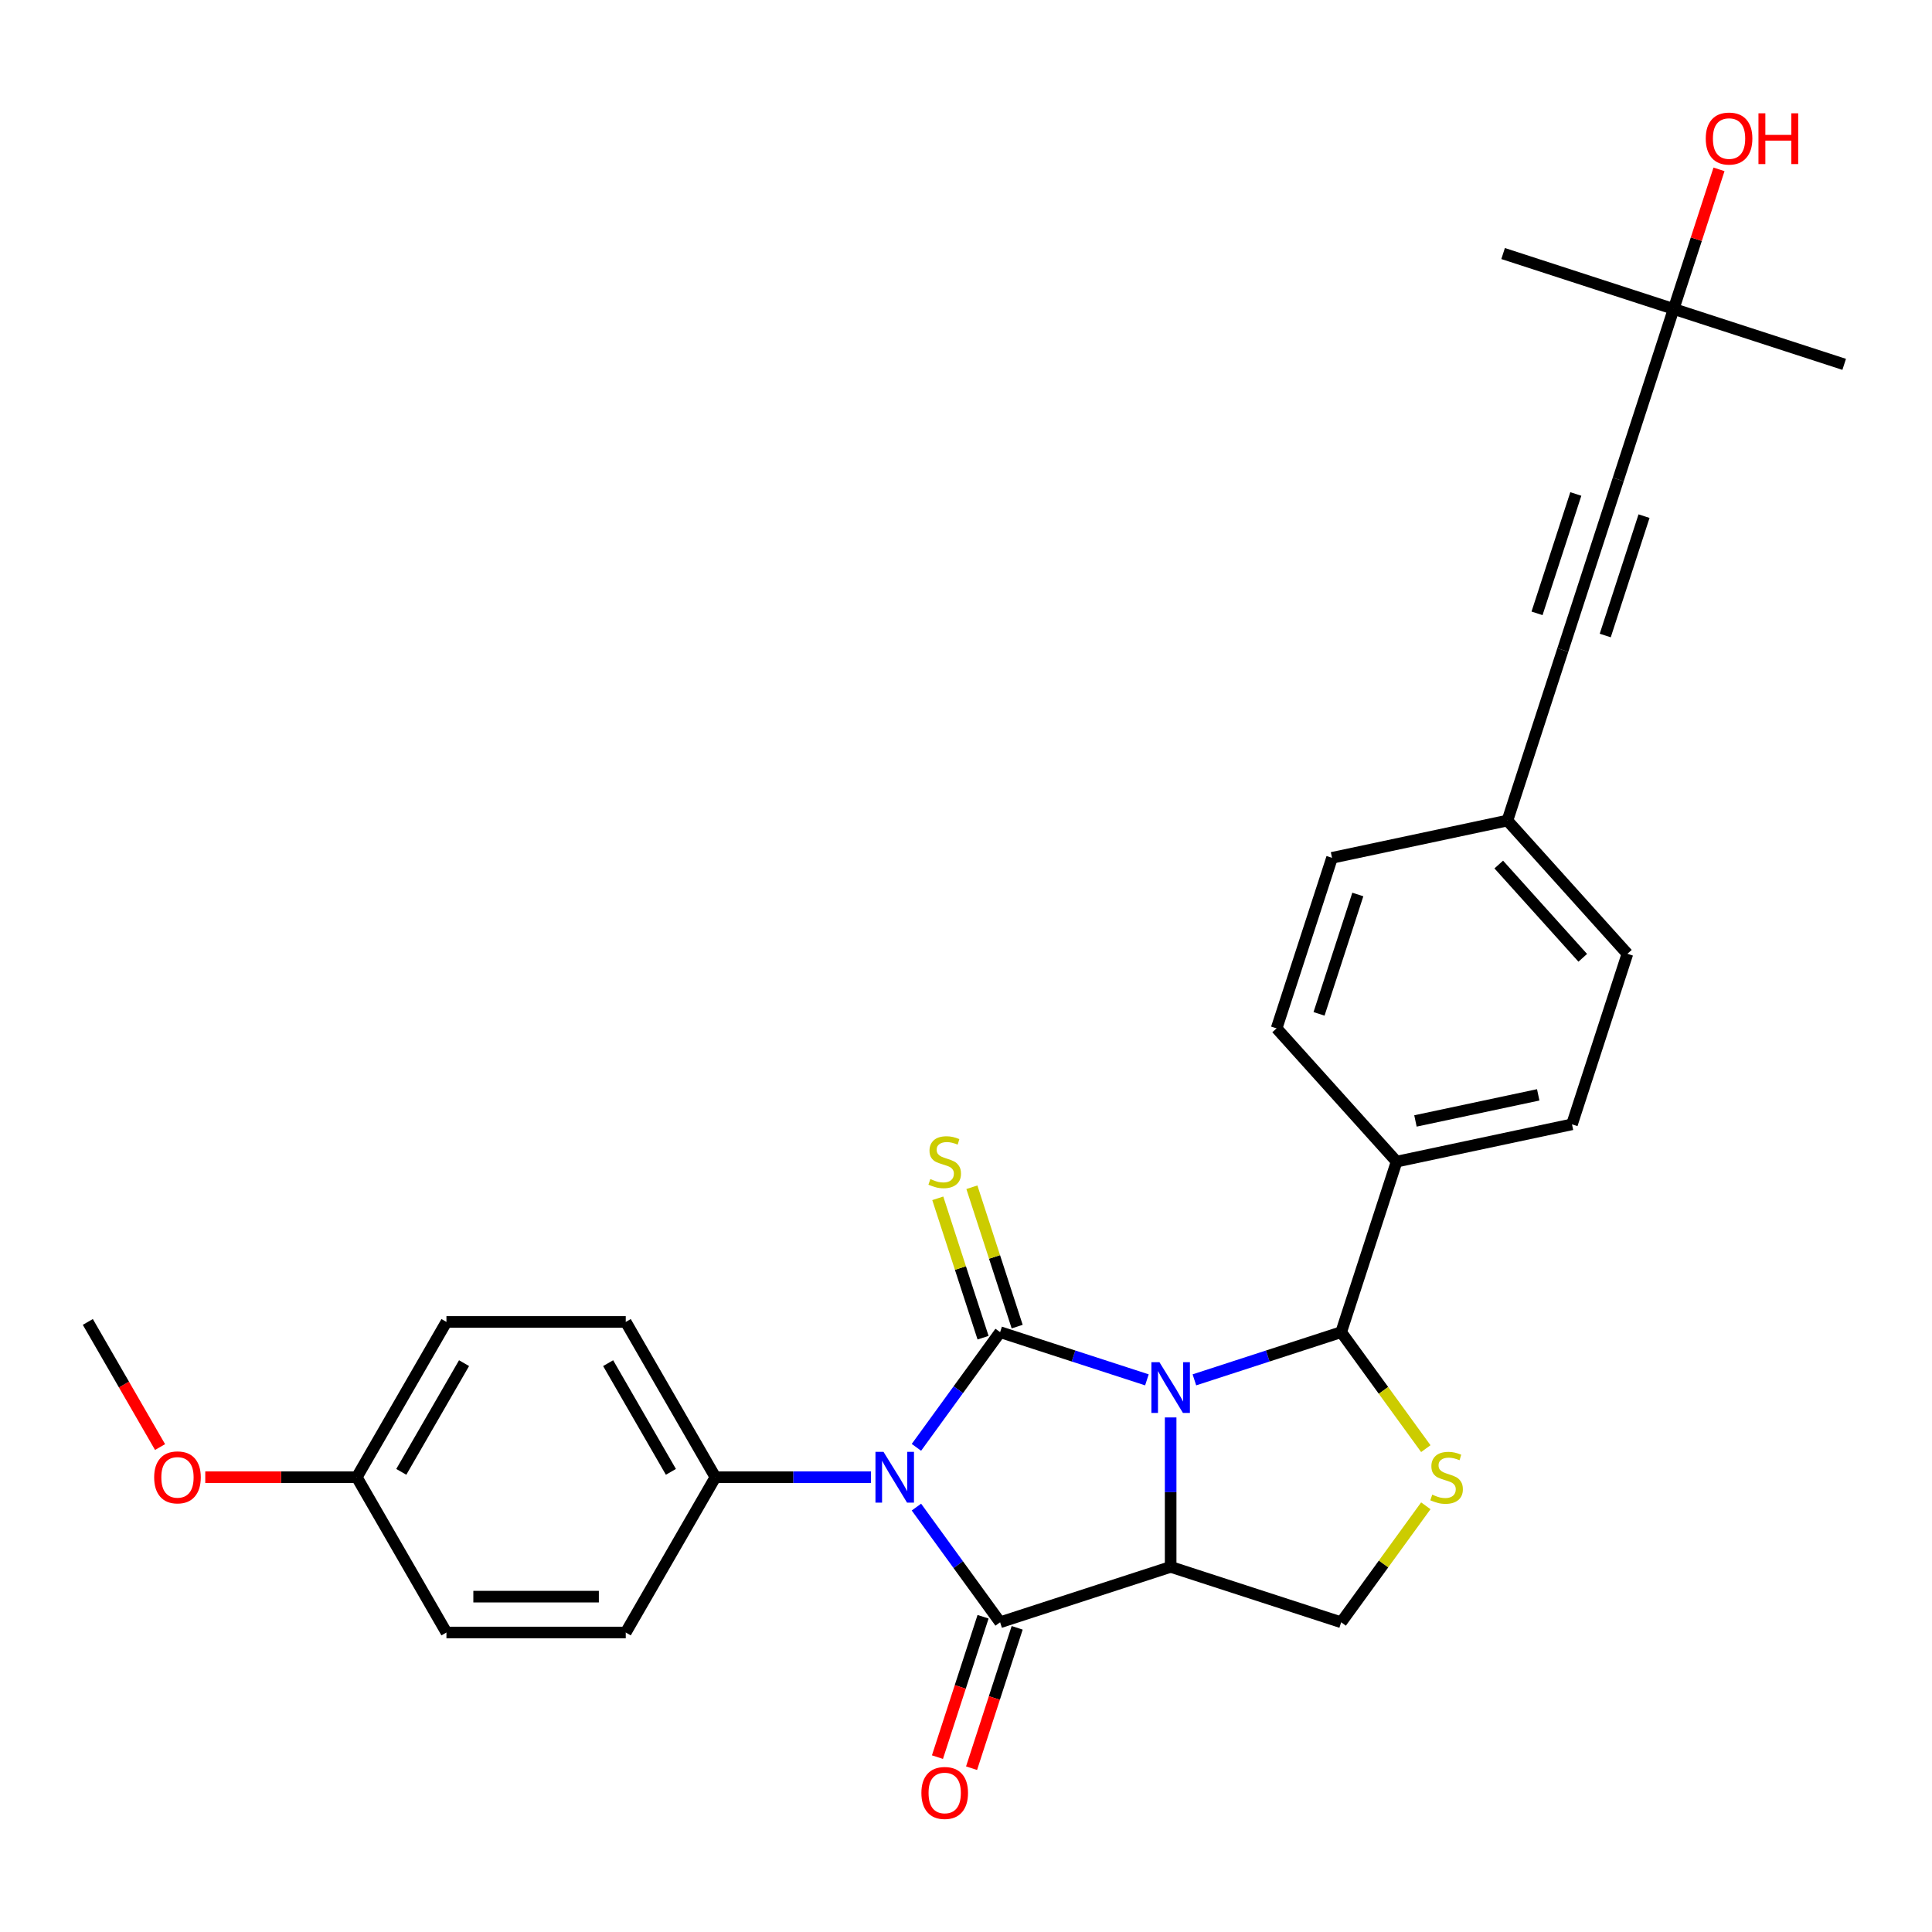<?xml version='1.0' encoding='iso-8859-1'?>
<svg version='1.1' baseProfile='full'
              xmlns='http://www.w3.org/2000/svg'
                      xmlns:rdkit='http://www.rdkit.org/xml'
                      xmlns:xlink='http://www.w3.org/1999/xlink'
                  xml:space='preserve'
width='1000px' height='1000px' viewBox='0 0 1000 1000'>
<!-- END OF HEADER -->
<rect style='opacity:1.0;fill:#FFFFFF;stroke:none' width='1000' height='1000' x='0' y='0'> </rect>
<path class='bond-0' d='M 593.638,714.208 L 555.648,701.864' style='fill:none;fill-rule:evenodd;stroke:#0000FF;stroke-width:6px;stroke-linecap:butt;stroke-linejoin:miter;stroke-opacity:1' />
<path class='bond-0' d='M 555.648,701.864 L 517.658,689.52' style='fill:none;fill-rule:evenodd;stroke:#000000;stroke-width:6px;stroke-linecap:butt;stroke-linejoin:miter;stroke-opacity:1' />
<path class='bond-2' d='M 605.927,733.663 L 605.927,772.337' style='fill:none;fill-rule:evenodd;stroke:#0000FF;stroke-width:6px;stroke-linecap:butt;stroke-linejoin:miter;stroke-opacity:1' />
<path class='bond-2' d='M 605.927,772.337 L 605.927,811.012' style='fill:none;fill-rule:evenodd;stroke:#000000;stroke-width:6px;stroke-linecap:butt;stroke-linejoin:miter;stroke-opacity:1' />
<path class='bond-4' d='M 618.215,714.208 L 656.205,701.864' style='fill:none;fill-rule:evenodd;stroke:#0000FF;stroke-width:6px;stroke-linecap:butt;stroke-linejoin:miter;stroke-opacity:1' />
<path class='bond-4' d='M 656.205,701.864 L 694.195,689.52' style='fill:none;fill-rule:evenodd;stroke:#000000;stroke-width:6px;stroke-linecap:butt;stroke-linejoin:miter;stroke-opacity:1' />
<path class='bond-1' d='M 517.658,689.52 L 495.998,719.332' style='fill:none;fill-rule:evenodd;stroke:#000000;stroke-width:6px;stroke-linecap:butt;stroke-linejoin:miter;stroke-opacity:1' />
<path class='bond-1' d='M 495.998,719.332 L 474.339,749.144' style='fill:none;fill-rule:evenodd;stroke:#0000FF;stroke-width:6px;stroke-linecap:butt;stroke-linejoin:miter;stroke-opacity:1' />
<path class='bond-10' d='M 526.485,686.652 L 514.765,650.583' style='fill:none;fill-rule:evenodd;stroke:#000000;stroke-width:6px;stroke-linecap:butt;stroke-linejoin:miter;stroke-opacity:1' />
<path class='bond-10' d='M 514.765,650.583 L 503.046,614.514' style='fill:none;fill-rule:evenodd;stroke:#CCCC00;stroke-width:6px;stroke-linecap:butt;stroke-linejoin:miter;stroke-opacity:1' />
<path class='bond-10' d='M 508.831,692.388 L 497.112,656.319' style='fill:none;fill-rule:evenodd;stroke:#000000;stroke-width:6px;stroke-linecap:butt;stroke-linejoin:miter;stroke-opacity:1' />
<path class='bond-10' d='M 497.112,656.319 L 485.392,620.25' style='fill:none;fill-rule:evenodd;stroke:#CCCC00;stroke-width:6px;stroke-linecap:butt;stroke-linejoin:miter;stroke-opacity:1' />
<path class='bond-9' d='M 450.817,764.606 L 410.555,764.606' style='fill:none;fill-rule:evenodd;stroke:#0000FF;stroke-width:6px;stroke-linecap:butt;stroke-linejoin:miter;stroke-opacity:1' />
<path class='bond-9' d='M 410.555,764.606 L 370.294,764.606' style='fill:none;fill-rule:evenodd;stroke:#000000;stroke-width:6px;stroke-linecap:butt;stroke-linejoin:miter;stroke-opacity:1' />
<path class='bond-30' d='M 474.339,780.068 L 495.998,809.88' style='fill:none;fill-rule:evenodd;stroke:#0000FF;stroke-width:6px;stroke-linecap:butt;stroke-linejoin:miter;stroke-opacity:1' />
<path class='bond-30' d='M 495.998,809.88 L 517.658,839.692' style='fill:none;fill-rule:evenodd;stroke:#000000;stroke-width:6px;stroke-linecap:butt;stroke-linejoin:miter;stroke-opacity:1' />
<path class='bond-3' d='M 605.927,811.012 L 517.658,839.692' style='fill:none;fill-rule:evenodd;stroke:#000000;stroke-width:6px;stroke-linecap:butt;stroke-linejoin:miter;stroke-opacity:1' />
<path class='bond-6' d='M 605.927,811.012 L 694.195,839.692' style='fill:none;fill-rule:evenodd;stroke:#000000;stroke-width:6px;stroke-linecap:butt;stroke-linejoin:miter;stroke-opacity:1' />
<path class='bond-11' d='M 508.831,836.824 L 497.027,873.153' style='fill:none;fill-rule:evenodd;stroke:#000000;stroke-width:6px;stroke-linecap:butt;stroke-linejoin:miter;stroke-opacity:1' />
<path class='bond-11' d='M 497.027,873.153 L 485.223,909.482' style='fill:none;fill-rule:evenodd;stroke:#FF0000;stroke-width:6px;stroke-linecap:butt;stroke-linejoin:miter;stroke-opacity:1' />
<path class='bond-11' d='M 526.485,842.56 L 514.681,878.889' style='fill:none;fill-rule:evenodd;stroke:#000000;stroke-width:6px;stroke-linecap:butt;stroke-linejoin:miter;stroke-opacity:1' />
<path class='bond-11' d='M 514.681,878.889 L 502.877,915.218' style='fill:none;fill-rule:evenodd;stroke:#FF0000;stroke-width:6px;stroke-linecap:butt;stroke-linejoin:miter;stroke-opacity:1' />
<path class='bond-5' d='M 694.195,689.52 L 716.098,719.667' style='fill:none;fill-rule:evenodd;stroke:#000000;stroke-width:6px;stroke-linecap:butt;stroke-linejoin:miter;stroke-opacity:1' />
<path class='bond-5' d='M 716.098,719.667 L 738.001,749.813' style='fill:none;fill-rule:evenodd;stroke:#CCCC00;stroke-width:6px;stroke-linecap:butt;stroke-linejoin:miter;stroke-opacity:1' />
<path class='bond-12' d='M 694.195,689.52 L 722.876,601.252' style='fill:none;fill-rule:evenodd;stroke:#000000;stroke-width:6px;stroke-linecap:butt;stroke-linejoin:miter;stroke-opacity:1' />
<path class='bond-29' d='M 738.001,779.399 L 716.098,809.545' style='fill:none;fill-rule:evenodd;stroke:#CCCC00;stroke-width:6px;stroke-linecap:butt;stroke-linejoin:miter;stroke-opacity:1' />
<path class='bond-29' d='M 716.098,809.545 L 694.195,839.692' style='fill:none;fill-rule:evenodd;stroke:#000000;stroke-width:6px;stroke-linecap:butt;stroke-linejoin:miter;stroke-opacity:1' />
<path class='bond-7' d='M 837.597,248.177 L 808.916,336.445' style='fill:none;fill-rule:evenodd;stroke:#000000;stroke-width:6px;stroke-linecap:butt;stroke-linejoin:miter;stroke-opacity:1' />
<path class='bond-7' d='M 815.641,255.681 L 795.565,317.469' style='fill:none;fill-rule:evenodd;stroke:#000000;stroke-width:6px;stroke-linecap:butt;stroke-linejoin:miter;stroke-opacity:1' />
<path class='bond-7' d='M 850.948,267.153 L 830.872,328.941' style='fill:none;fill-rule:evenodd;stroke:#000000;stroke-width:6px;stroke-linecap:butt;stroke-linejoin:miter;stroke-opacity:1' />
<path class='bond-13' d='M 837.597,248.177 L 866.277,159.908' style='fill:none;fill-rule:evenodd;stroke:#000000;stroke-width:6px;stroke-linecap:butt;stroke-linejoin:miter;stroke-opacity:1' />
<path class='bond-8' d='M 808.916,336.445 L 780.236,424.714' style='fill:none;fill-rule:evenodd;stroke:#000000;stroke-width:6px;stroke-linecap:butt;stroke-linejoin:miter;stroke-opacity:1' />
<path class='bond-15' d='M 370.294,764.606 L 323.888,684.229' style='fill:none;fill-rule:evenodd;stroke:#000000;stroke-width:6px;stroke-linecap:butt;stroke-linejoin:miter;stroke-opacity:1' />
<path class='bond-15' d='M 347.258,761.831 L 314.774,705.567' style='fill:none;fill-rule:evenodd;stroke:#000000;stroke-width:6px;stroke-linecap:butt;stroke-linejoin:miter;stroke-opacity:1' />
<path class='bond-16' d='M 370.294,764.606 L 323.888,844.983' style='fill:none;fill-rule:evenodd;stroke:#000000;stroke-width:6px;stroke-linecap:butt;stroke-linejoin:miter;stroke-opacity:1' />
<path class='bond-17' d='M 722.876,601.252 L 660.773,532.279' style='fill:none;fill-rule:evenodd;stroke:#000000;stroke-width:6px;stroke-linecap:butt;stroke-linejoin:miter;stroke-opacity:1' />
<path class='bond-18' d='M 722.876,601.252 L 813.659,581.955' style='fill:none;fill-rule:evenodd;stroke:#000000;stroke-width:6px;stroke-linecap:butt;stroke-linejoin:miter;stroke-opacity:1' />
<path class='bond-18' d='M 732.634,580.2 L 796.182,566.693' style='fill:none;fill-rule:evenodd;stroke:#000000;stroke-width:6px;stroke-linecap:butt;stroke-linejoin:miter;stroke-opacity:1' />
<path class='bond-24' d='M 866.277,159.908 L 878.014,123.783' style='fill:none;fill-rule:evenodd;stroke:#000000;stroke-width:6px;stroke-linecap:butt;stroke-linejoin:miter;stroke-opacity:1' />
<path class='bond-24' d='M 878.014,123.783 L 889.752,87.659' style='fill:none;fill-rule:evenodd;stroke:#FF0000;stroke-width:6px;stroke-linecap:butt;stroke-linejoin:miter;stroke-opacity:1' />
<path class='bond-26' d='M 866.277,159.908 L 778.008,131.228' style='fill:none;fill-rule:evenodd;stroke:#000000;stroke-width:6px;stroke-linecap:butt;stroke-linejoin:miter;stroke-opacity:1' />
<path class='bond-27' d='M 866.277,159.908 L 954.545,188.588' style='fill:none;fill-rule:evenodd;stroke:#000000;stroke-width:6px;stroke-linecap:butt;stroke-linejoin:miter;stroke-opacity:1' />
<path class='bond-14' d='M 780.236,424.714 L 842.339,493.686' style='fill:none;fill-rule:evenodd;stroke:#000000;stroke-width:6px;stroke-linecap:butt;stroke-linejoin:miter;stroke-opacity:1' />
<path class='bond-14' d='M 775.757,447.481 L 819.229,495.761' style='fill:none;fill-rule:evenodd;stroke:#000000;stroke-width:6px;stroke-linecap:butt;stroke-linejoin:miter;stroke-opacity:1' />
<path class='bond-31' d='M 780.236,424.714 L 689.453,444.011' style='fill:none;fill-rule:evenodd;stroke:#000000;stroke-width:6px;stroke-linecap:butt;stroke-linejoin:miter;stroke-opacity:1' />
<path class='bond-22' d='M 323.888,684.229 L 231.077,684.229' style='fill:none;fill-rule:evenodd;stroke:#000000;stroke-width:6px;stroke-linecap:butt;stroke-linejoin:miter;stroke-opacity:1' />
<path class='bond-23' d='M 323.888,844.983 L 231.077,844.983' style='fill:none;fill-rule:evenodd;stroke:#000000;stroke-width:6px;stroke-linecap:butt;stroke-linejoin:miter;stroke-opacity:1' />
<path class='bond-23' d='M 309.966,826.421 L 244.999,826.421' style='fill:none;fill-rule:evenodd;stroke:#000000;stroke-width:6px;stroke-linecap:butt;stroke-linejoin:miter;stroke-opacity:1' />
<path class='bond-21' d='M 660.773,532.279 L 689.453,444.011' style='fill:none;fill-rule:evenodd;stroke:#000000;stroke-width:6px;stroke-linecap:butt;stroke-linejoin:miter;stroke-opacity:1' />
<path class='bond-21' d='M 682.729,524.775 L 702.805,462.987' style='fill:none;fill-rule:evenodd;stroke:#000000;stroke-width:6px;stroke-linecap:butt;stroke-linejoin:miter;stroke-opacity:1' />
<path class='bond-20' d='M 813.659,581.955 L 842.339,493.686' style='fill:none;fill-rule:evenodd;stroke:#000000;stroke-width:6px;stroke-linecap:butt;stroke-linejoin:miter;stroke-opacity:1' />
<path class='bond-19' d='M 184.671,764.606 L 231.077,844.983' style='fill:none;fill-rule:evenodd;stroke:#000000;stroke-width:6px;stroke-linecap:butt;stroke-linejoin:miter;stroke-opacity:1' />
<path class='bond-25' d='M 184.671,764.606 L 145.459,764.606' style='fill:none;fill-rule:evenodd;stroke:#000000;stroke-width:6px;stroke-linecap:butt;stroke-linejoin:miter;stroke-opacity:1' />
<path class='bond-25' d='M 145.459,764.606 L 106.246,764.606' style='fill:none;fill-rule:evenodd;stroke:#FF0000;stroke-width:6px;stroke-linecap:butt;stroke-linejoin:miter;stroke-opacity:1' />
<path class='bond-32' d='M 184.671,764.606 L 231.077,684.229' style='fill:none;fill-rule:evenodd;stroke:#000000;stroke-width:6px;stroke-linecap:butt;stroke-linejoin:miter;stroke-opacity:1' />
<path class='bond-32' d='M 207.708,761.831 L 240.191,705.567' style='fill:none;fill-rule:evenodd;stroke:#000000;stroke-width:6px;stroke-linecap:butt;stroke-linejoin:miter;stroke-opacity:1' />
<path class='bond-28' d='M 82.847,748.995 L 64.151,716.612' style='fill:none;fill-rule:evenodd;stroke:#FF0000;stroke-width:6px;stroke-linecap:butt;stroke-linejoin:miter;stroke-opacity:1' />
<path class='bond-28' d='M 64.151,716.612 L 45.455,684.229' style='fill:none;fill-rule:evenodd;stroke:#000000;stroke-width:6px;stroke-linecap:butt;stroke-linejoin:miter;stroke-opacity:1' />
<path  class='atom-0' d='M 600.117 705.058
L 608.73 718.98
Q 609.583 720.354, 610.957 722.841
Q 612.331 725.328, 612.405 725.477
L 612.405 705.058
L 615.895 705.058
L 615.895 731.343
L 612.294 731.343
L 603.05 716.122
Q 601.973 714.34, 600.822 712.298
Q 599.708 710.256, 599.374 709.625
L 599.374 731.343
L 595.959 731.343
L 595.959 705.058
L 600.117 705.058
' fill='#0000FF'/>
<path  class='atom-2' d='M 457.295 751.464
L 465.908 765.386
Q 466.762 766.759, 468.135 769.247
Q 469.509 771.734, 469.583 771.882
L 469.583 751.464
L 473.073 751.464
L 473.073 777.748
L 469.472 777.748
L 460.228 762.527
Q 459.151 760.745, 458 758.703
Q 456.887 756.661, 456.552 756.03
L 456.552 777.748
L 453.137 777.748
L 453.137 751.464
L 457.295 751.464
' fill='#0000FF'/>
<path  class='atom-6' d='M 741.324 773.627
Q 741.62 773.739, 742.846 774.258
Q 744.071 774.778, 745.407 775.112
Q 746.781 775.409, 748.117 775.409
Q 750.605 775.409, 752.052 774.221
Q 753.5 772.996, 753.5 770.88
Q 753.5 769.432, 752.758 768.541
Q 752.052 767.65, 750.939 767.168
Q 749.825 766.685, 747.969 766.128
Q 745.63 765.423, 744.219 764.755
Q 742.846 764.086, 741.843 762.676
Q 740.878 761.265, 740.878 758.889
Q 740.878 755.585, 743.105 753.543
Q 745.37 751.501, 749.825 751.501
Q 752.869 751.501, 756.322 752.949
L 755.468 755.808
Q 752.312 754.508, 749.936 754.508
Q 747.375 754.508, 745.964 755.585
Q 744.553 756.624, 744.59 758.443
Q 744.59 759.854, 745.296 760.708
Q 746.038 761.562, 747.078 762.044
Q 748.154 762.527, 749.936 763.084
Q 752.312 763.826, 753.723 764.569
Q 755.134 765.311, 756.136 766.834
Q 757.176 768.319, 757.176 770.88
Q 757.176 774.518, 754.725 776.486
Q 752.312 778.416, 748.266 778.416
Q 745.927 778.416, 744.145 777.897
Q 742.4 777.414, 740.321 776.56
L 741.324 773.627
' fill='#CCCC00'/>
<path  class='atom-11' d='M 481.553 610.273
Q 481.85 610.384, 483.075 610.904
Q 484.3 611.424, 485.637 611.758
Q 487.01 612.055, 488.347 612.055
Q 490.834 612.055, 492.282 610.867
Q 493.73 609.642, 493.73 607.526
Q 493.73 606.078, 492.987 605.187
Q 492.282 604.296, 491.168 603.813
Q 490.054 603.331, 488.198 602.774
Q 485.859 602.068, 484.449 601.4
Q 483.075 600.732, 482.073 599.321
Q 481.107 597.91, 481.107 595.534
Q 481.107 592.23, 483.335 590.188
Q 485.599 588.147, 490.054 588.147
Q 493.099 588.147, 496.551 589.594
L 495.697 592.453
Q 492.542 591.154, 490.166 591.154
Q 487.604 591.154, 486.193 592.23
Q 484.783 593.27, 484.82 595.089
Q 484.82 596.5, 485.525 597.353
Q 486.268 598.207, 487.307 598.69
Q 488.384 599.173, 490.166 599.729
Q 492.542 600.472, 493.952 601.214
Q 495.363 601.957, 496.366 603.479
Q 497.405 604.964, 497.405 607.526
Q 497.405 611.164, 494.955 613.131
Q 492.542 615.062, 488.495 615.062
Q 486.156 615.062, 484.374 614.542
Q 482.629 614.059, 480.55 613.206
L 481.553 610.273
' fill='#CCCC00'/>
<path  class='atom-12' d='M 476.912 928.035
Q 476.912 921.724, 480.031 918.197
Q 483.149 914.67, 488.978 914.67
Q 494.806 914.67, 497.925 918.197
Q 501.043 921.724, 501.043 928.035
Q 501.043 934.42, 497.888 938.058
Q 494.732 941.66, 488.978 941.66
Q 483.186 941.66, 480.031 938.058
Q 476.912 934.457, 476.912 928.035
M 488.978 938.69
Q 492.987 938.69, 495.14 936.017
Q 497.331 933.307, 497.331 928.035
Q 497.331 922.875, 495.14 920.276
Q 492.987 917.64, 488.978 917.64
Q 484.968 917.64, 482.778 920.239
Q 480.625 922.837, 480.625 928.035
Q 480.625 933.344, 482.778 936.017
Q 484.968 938.69, 488.978 938.69
' fill='#FF0000'/>
<path  class='atom-25' d='M 882.892 71.714
Q 882.892 65.403, 886.01 61.876
Q 889.128 58.349, 894.957 58.349
Q 900.786 58.349, 903.904 61.876
Q 907.022 65.403, 907.022 71.714
Q 907.022 78.099, 903.867 81.737
Q 900.711 85.338, 894.957 85.338
Q 889.166 85.338, 886.01 81.737
Q 882.892 78.136, 882.892 71.714
M 894.957 82.368
Q 898.966 82.368, 901.12 79.695
Q 903.31 76.985, 903.31 71.714
Q 903.31 66.553, 901.12 63.955
Q 898.966 61.319, 894.957 61.319
Q 890.948 61.319, 888.757 63.917
Q 886.604 66.516, 886.604 71.714
Q 886.604 77.022, 888.757 79.695
Q 890.948 82.368, 894.957 82.368
' fill='#FF0000'/>
<path  class='atom-25' d='M 910.178 58.646
L 913.742 58.646
L 913.742 69.82
L 927.181 69.82
L 927.181 58.646
L 930.745 58.646
L 930.745 84.93
L 927.181 84.93
L 927.181 72.79
L 913.742 72.79
L 913.742 84.93
L 910.178 84.93
L 910.178 58.646
' fill='#FF0000'/>
<path  class='atom-26' d='M 79.795 764.68
Q 79.795 758.369, 82.913 754.842
Q 86.032 751.316, 91.86 751.316
Q 97.689 751.316, 100.807 754.842
Q 103.926 758.369, 103.926 764.68
Q 103.926 771.066, 100.77 774.704
Q 97.614 778.305, 91.86 778.305
Q 86.069 778.305, 82.913 774.704
Q 79.795 771.103, 79.795 764.68
M 91.86 775.335
Q 95.87 775.335, 98.023 772.662
Q 100.213 769.952, 100.213 764.68
Q 100.213 759.52, 98.023 756.921
Q 95.87 754.285, 91.86 754.285
Q 87.851 754.285, 85.66 756.884
Q 83.507 759.483, 83.507 764.68
Q 83.507 769.989, 85.66 772.662
Q 87.851 775.335, 91.86 775.335
' fill='#FF0000'/>
</svg>
